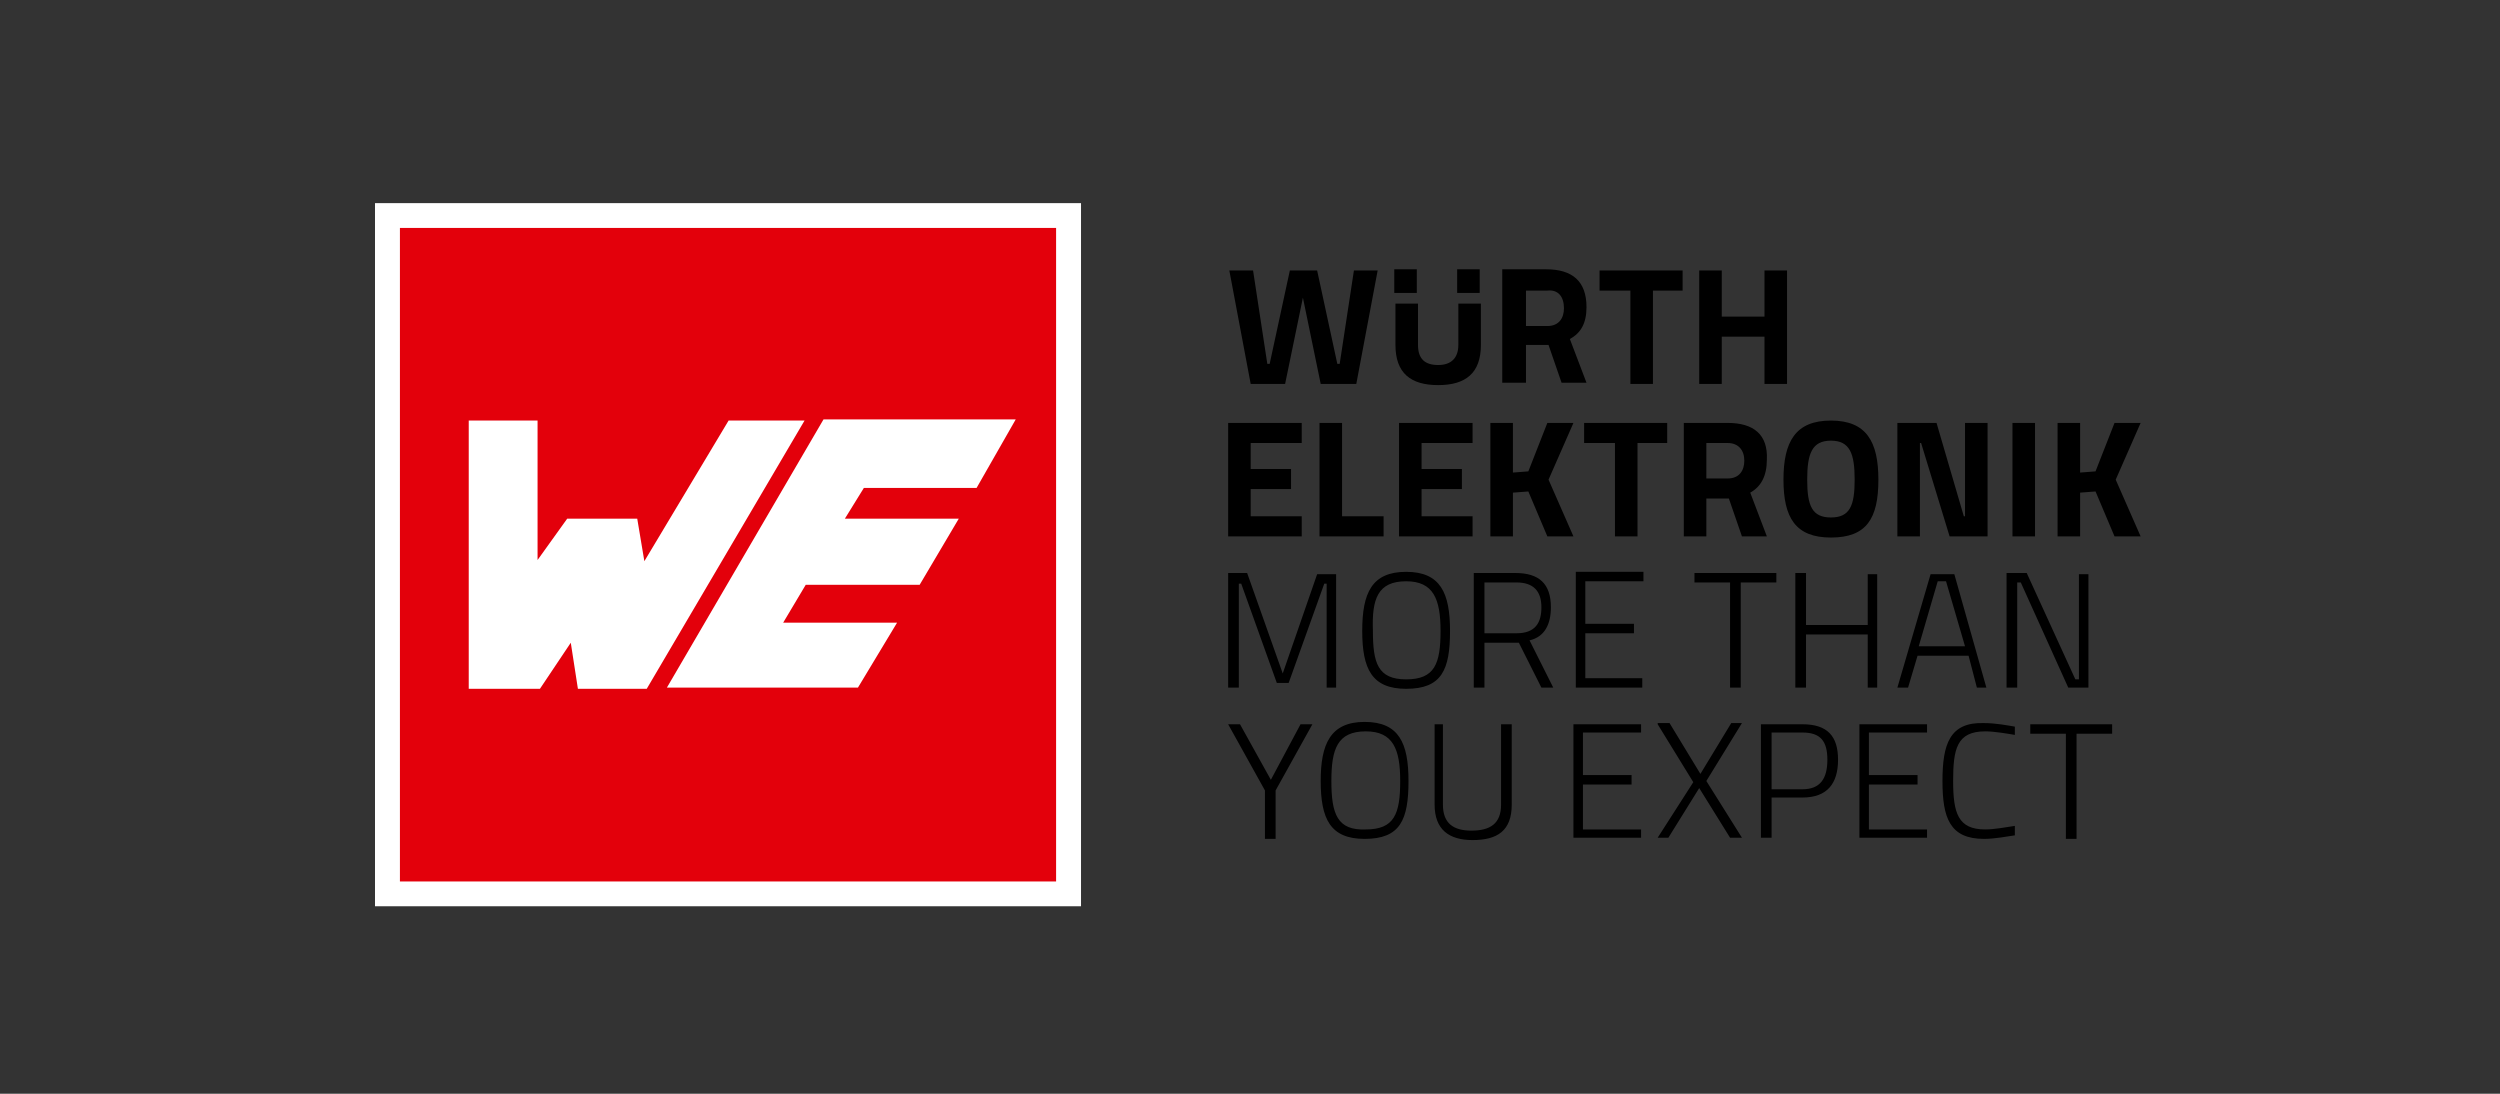 <?xml version="1.0" encoding="UTF-8"?>
<svg width="160" height="70" viewBox="0 0 160 70" fill="none" xmlns="http://www.w3.org/2000/svg">
<rect x="0" y="0" width="160" height="70" fill="#333333" stroke="none"/>
<g clip-path="url(#clip0_3_2)">
<path d="M69.185 13H24V58H69.185V13Z" fill="white"/>
<path d="M25.595 14.588V56.412H67.59V14.588H25.595ZM36.986 44.084L36.53 41.135L34.556 44.084H29.999V26.916H34.404V35.84L36.302 33.193H40.783L41.239 35.916L46.63 26.916H51.491L41.391 44.084H36.986ZM62.502 31.227H55.288L54.073 33.193H61.363L58.857 37.429H51.566L50.124 39.849H57.414L54.908 44.008H42.681L52.706 26.84H65.008L62.502 31.227Z" fill="#E3000B"/>
<path d="M135.177 46.353H129.938V46.958H132.216V53.689H132.899V46.958H135.177V46.353ZM124.318 49.983C124.318 52.328 124.774 53.689 126.976 53.689C127.659 53.689 128.419 53.538 128.95 53.462V52.857C128.419 52.933 127.659 53.084 127.052 53.084C125.305 53.084 125.001 52.025 125.001 49.983C125.001 47.941 125.229 46.807 127.052 46.807C127.659 46.807 128.495 46.958 128.95 47.034V46.504C128.495 46.429 127.735 46.277 126.976 46.277C124.774 46.202 124.318 47.639 124.318 49.983ZM125.761 41.361H122.799L124.014 37.202H124.546L125.761 41.361ZM126.52 44.008H127.128L125.077 36.748H123.558L121.432 44.008H122.116L122.723 41.966H125.989L126.52 44.008ZM123.331 46.353H119.002V53.613H123.331V53.084H119.61V50.21H122.723V49.605H119.61V46.882H123.331V46.353ZM119.534 36.672V40H115.585V36.672H114.901V44.008H115.585V40.605H119.534V44.008H120.141V36.748H119.534V36.672ZM113.382 46.882H115.357C116.496 46.882 116.952 47.412 116.952 48.622C116.952 49.832 116.496 50.513 115.357 50.513H113.382V46.882ZM115.357 46.353H112.699V53.613H113.382V51.042H115.357C116.952 51.042 117.635 50.135 117.635 48.622C117.635 47.109 116.952 46.353 115.357 46.353ZM111.408 44.008V37.277H113.686V36.672H108.446V37.277H110.724V44.008H111.408ZM106.092 46.353L108.37 50.059L106.092 53.613H106.776L108.75 50.437L110.724 53.613H111.484L109.206 49.983L111.484 46.277H110.8L108.826 49.529L106.851 46.277H106.092V46.353ZM104.801 34.328V28.353H106.7V27.067H101.384V28.353H103.358V34.328H104.801V34.328ZM100.776 44.008H105.105V43.403H101.46V40.529H104.573V39.924H101.46V37.202H105.181V36.597H100.852V44.008H100.776ZM105.029 46.353H100.7V53.613H105.029V53.084H101.308V50.21H104.421V49.605H101.308V46.882H105.029V46.353ZM95.005 40.529V37.277H97.055C98.118 37.277 98.65 37.807 98.65 38.865C98.65 39.849 98.27 40.529 97.055 40.529H95.005V40.529ZM95.005 41.135H97.207L98.65 44.008H99.409L97.891 40.983C98.878 40.756 99.257 39.924 99.257 38.865C99.257 37.353 98.498 36.672 96.979 36.672H94.321V44.008H95.005V41.135V41.135ZM92.423 46.353H91.815V51.496C91.815 53.084 92.727 53.765 94.245 53.765C95.84 53.765 96.751 53.16 96.751 51.496V46.353H96.068V51.496C96.068 52.706 95.384 53.16 94.169 53.16C93.03 53.16 92.347 52.706 92.347 51.496V46.353H92.423ZM90.98 33.042V31.302H93.562V30.017H90.98V28.353H94.245V27.067H89.537V34.328H94.245V33.042H90.98V33.042ZM89.993 37.202C91.739 37.202 92.195 38.336 92.195 40.378C92.195 42.496 91.815 43.479 89.993 43.479C88.17 43.479 87.866 42.42 87.866 40.378C87.79 38.336 88.17 37.202 89.993 37.202ZM89.993 36.597C87.79 36.597 87.183 37.958 87.183 40.378C87.183 42.798 87.79 44.084 89.993 44.084C92.271 44.084 92.802 42.874 92.802 40.378C92.802 37.958 92.195 36.597 89.993 36.597ZM85.208 49.983C85.208 47.941 85.588 46.807 87.411 46.807C89.157 46.807 89.613 47.941 89.613 49.983C89.613 52.101 89.233 53.084 87.411 53.084C85.588 53.16 85.208 52.101 85.208 49.983ZM84.525 49.983C84.525 52.403 85.132 53.689 87.335 53.689C89.613 53.689 90.144 52.479 90.144 49.983C90.144 47.563 89.537 46.202 87.335 46.202C85.132 46.202 84.525 47.639 84.525 49.983ZM79.361 46.353H78.602L80.956 50.588V53.689H81.639V50.588L83.993 46.353H83.234L81.335 49.908L79.361 46.353ZM79.817 36.672H78.602V44.008H79.285V37.353H79.437L81.715 43.706H82.475L84.753 37.353H84.905V44.008H85.512V36.748H84.297L82.095 43.101L79.817 36.672ZM83.31 27.067H78.602V34.328H83.31V33.042H80.044V31.302H82.626V30.017H80.044V28.353H83.31V27.067ZM86.803 24.571L88.17 17.311H86.651L85.74 23.286H85.588L84.297 17.311H82.55L81.259 23.286H81.108L80.196 17.311H78.677L80.044 24.571H82.247L83.386 19.05L84.525 24.571H86.803ZM84.373 34.328H88.55V33.042H85.892V27.067H84.449V34.328H84.373ZM89.233 18.748H90.676V17.235H89.233V18.748ZM93.258 18.748H94.701V17.235H93.258V18.748ZM94.777 22.076V19.429H93.334V22.076C93.334 22.908 92.878 23.361 92.043 23.361C91.208 23.361 90.752 22.983 90.752 22.076V19.429H89.309V22.076C89.309 23.891 90.296 24.647 92.043 24.647C93.79 24.647 94.777 23.891 94.777 22.076ZM96.827 27.067H95.384V34.328H96.827V31.529L97.814 31.454L99.03 34.328H100.7L99.106 30.698L100.7 27.067H99.03L97.814 30.168L96.827 30.244V27.067ZM100.093 19.731C100.093 20.336 99.789 20.866 99.03 20.866H97.663V18.597H99.03C99.713 18.521 100.093 18.975 100.093 19.731ZM101.536 19.655C101.536 17.992 100.624 17.235 98.954 17.235H96.144V24.496H97.663V22.076H99.106L99.941 24.496H101.536L100.472 21.698C101.156 21.319 101.536 20.714 101.536 19.655ZM105.788 18.597H107.687V17.311H102.371V18.597H104.345V24.571H105.788V18.597ZM109.206 28.353H110.573C111.256 28.353 111.636 28.807 111.636 29.487C111.636 30.092 111.332 30.622 110.573 30.622H109.206V28.353ZM110.573 27.067H107.763V34.328H109.206V31.908H110.649L111.484 34.328H113.079L112.015 31.529C112.699 31.151 113.079 30.471 113.079 29.412C113.155 27.823 112.243 27.067 110.573 27.067ZM112.927 24.571H114.37V17.311H112.927V20.261H110.193V17.311H108.75V24.571H110.193V21.546H112.927V24.571ZM118.698 30.698C118.698 32.361 118.394 33.118 117.179 33.118C115.964 33.118 115.661 32.361 115.661 30.698C115.661 29.034 115.964 28.202 117.179 28.202C118.394 28.202 118.698 29.034 118.698 30.698ZM120.217 30.698C120.217 28.277 119.458 26.916 117.179 26.916C114.901 26.916 114.142 28.277 114.142 30.698C114.142 33.118 114.901 34.403 117.179 34.403C119.458 34.403 120.217 33.193 120.217 30.698ZM124.774 34.328H127.204V27.067H125.761V33.042H125.685L123.938 27.067H121.432V34.328H122.875V28.353H122.951L124.774 34.328ZM129.71 36.672H128.419V44.008H129.102V37.277H129.33L132.368 44.008H133.659V36.748H133.051V43.479H132.823L129.71 36.672ZM128.798 34.328H130.241V27.067H128.798V34.328ZM135.405 30.698L137 27.067H135.329L134.114 30.168L133.127 30.244V27.067H131.684V34.328H133.127V31.529L134.114 31.454L135.329 34.328H137L135.405 30.698Z" fill="black"/>
</g>
<defs>
<clipPath id="clip0_3_2">
<rect width="113" height="45" fill="white" transform="translate(24 13)"/>
</clipPath>
</defs>
</svg>
